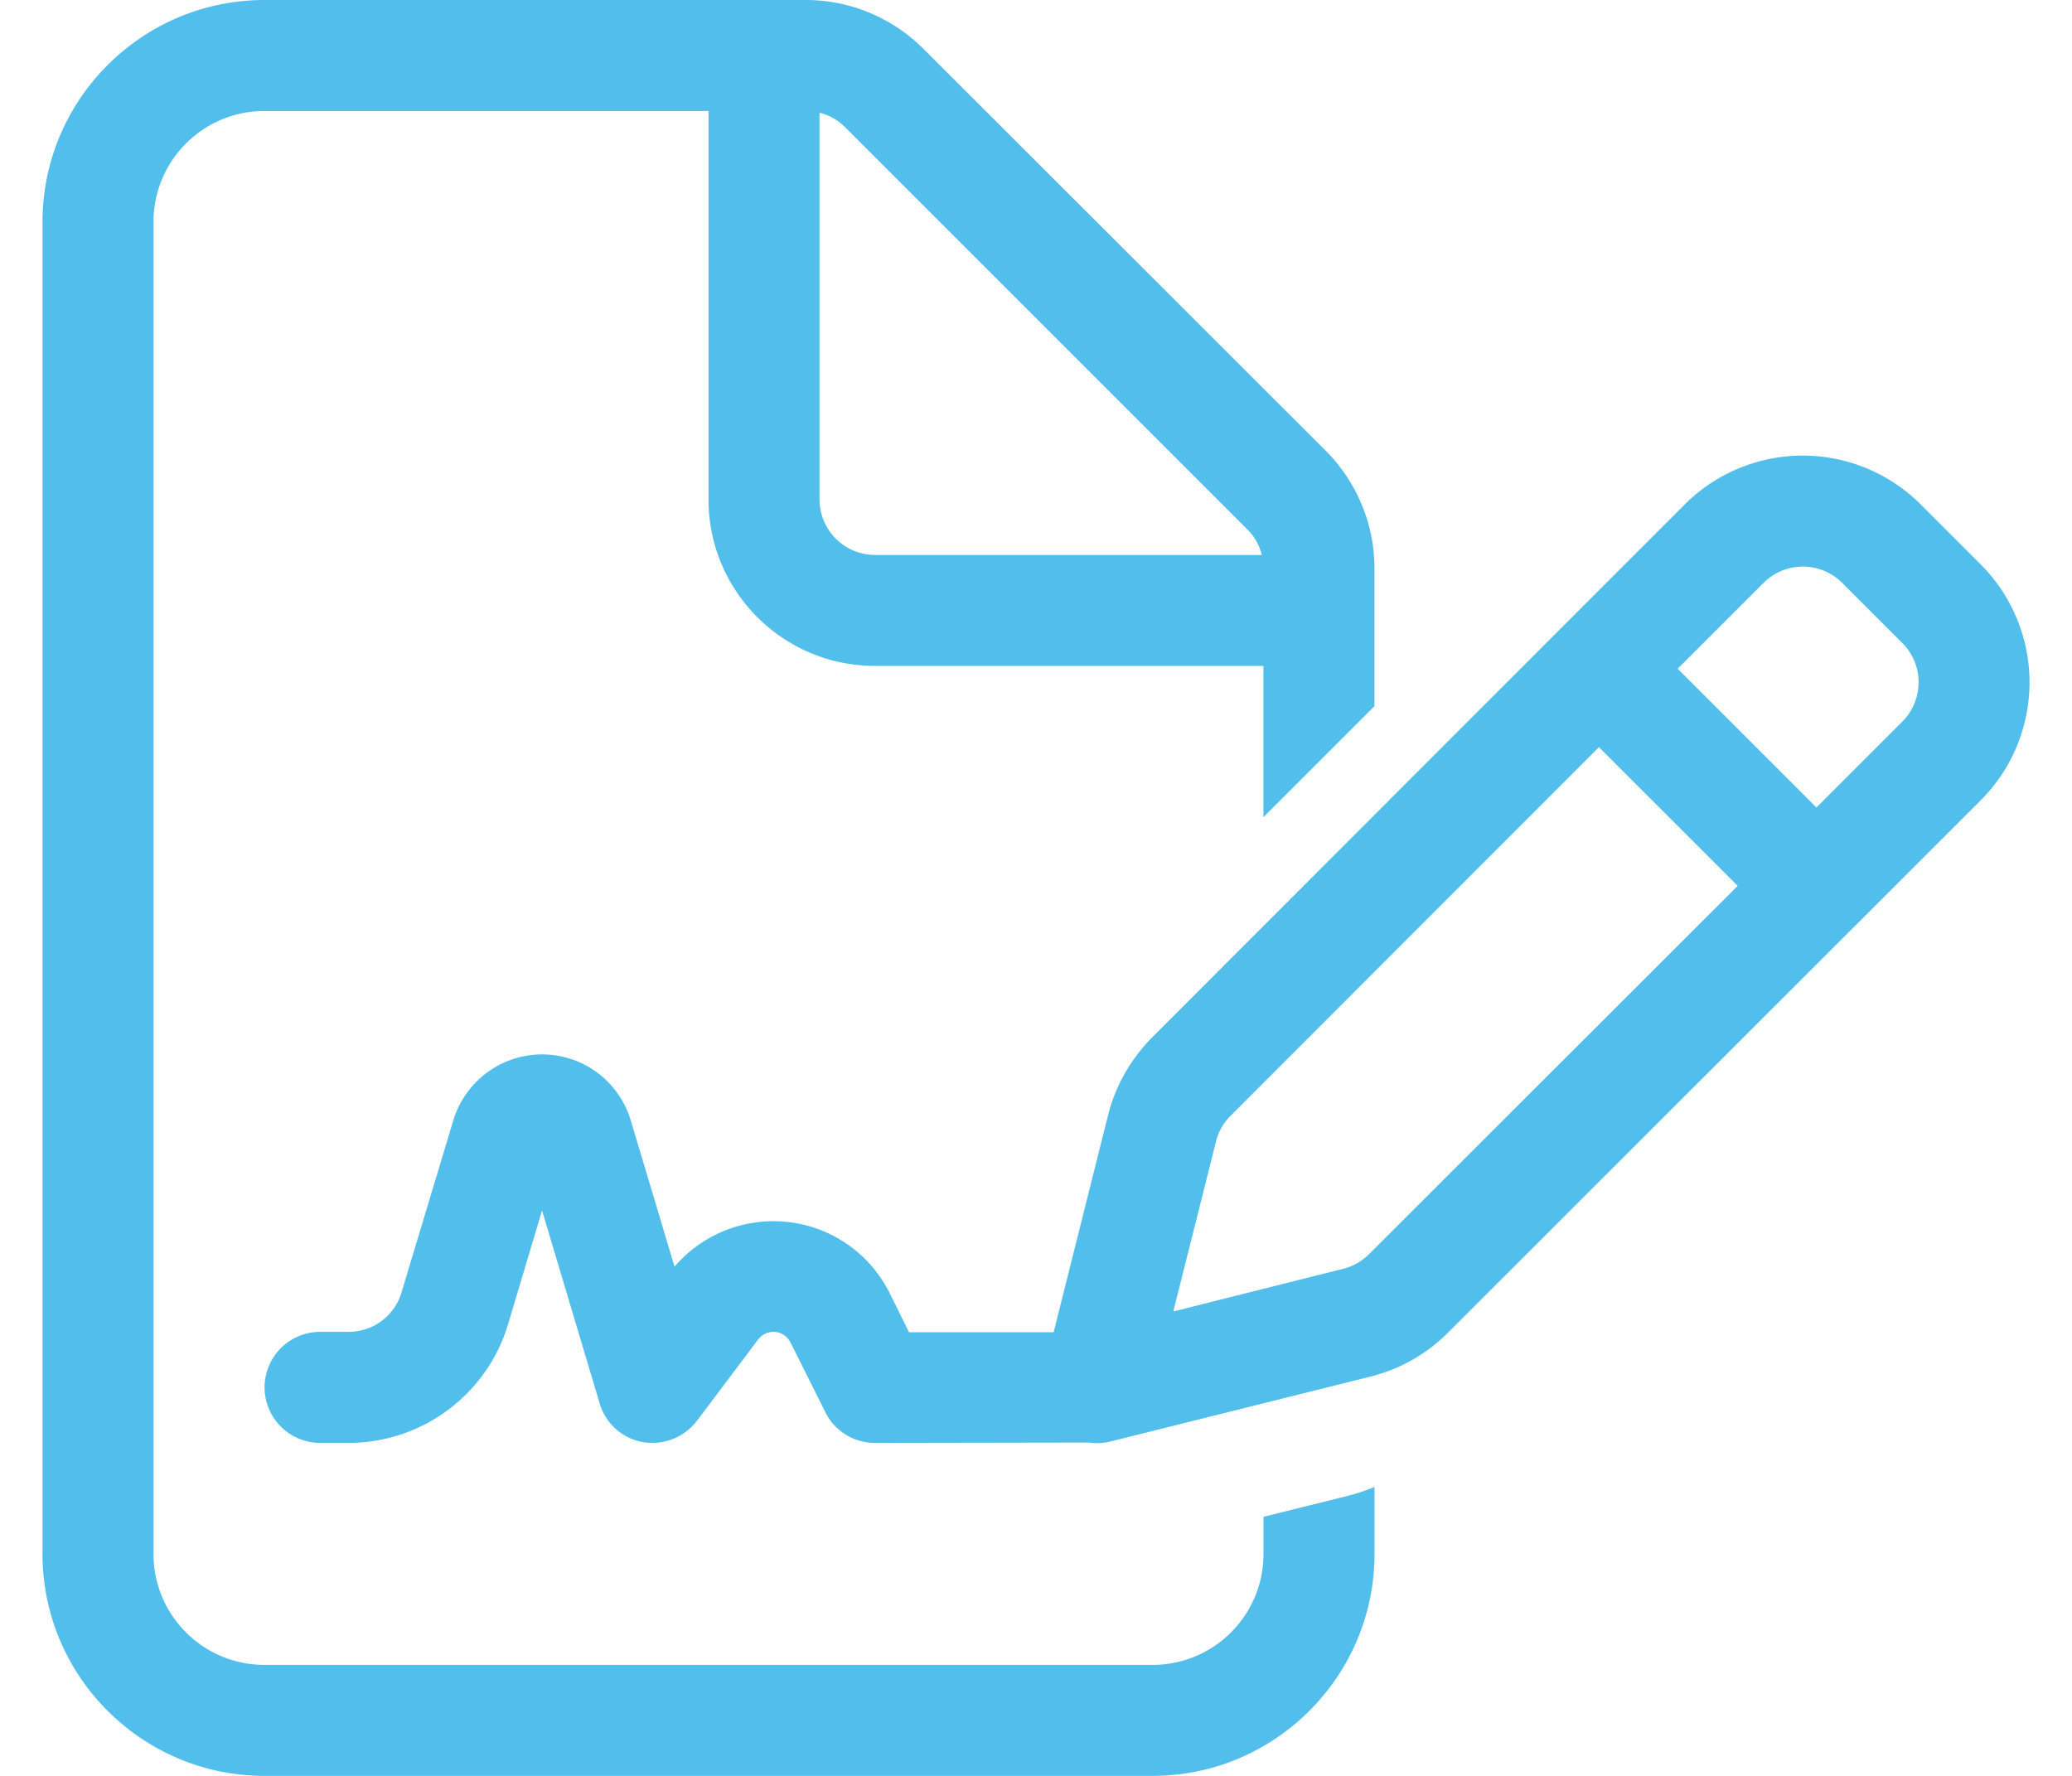 <svg xmlns="http://www.w3.org/2000/svg" viewBox="0 0 35 30" xmlns:v="https://vecta.io/nano"><path d="M19.468 28.125c1.037 0 1.875-.838 1.875-1.875v-.627l1.395-.346a3.33 3.33 0 0 0 .48-.158v1.131c0 2.068-1.682 3.75-3.75 3.75h-15C2.4 30 .718 28.318.718 26.25V3.75C.718 1.682 2.4 0 4.468 0h9.146c.744 0 1.459.299 1.986.826l6.791 6.785c.527.527.826 1.242.826 1.986v2.332l-1.875 1.875v-2.555H14.78c-1.553 0-2.812-1.26-2.812-2.812V1.875h-7.5c-1.037 0-1.875.838-1.875 1.875v22.5c0 1.037.838 1.875 1.875 1.875h15zm-4.687-18.75h6.533a.9.9 0 0 0-.246-.434L14.277 2.15c-.123-.123-.27-.205-.434-.246v6.533a.94.94 0 0 0 .938.938zM9.156 20.449l-.574 1.922c-.357 1.189-1.453 2.004-2.695 2.004h-.48a.94.94 0 0 1-.938-.938.94.94 0 0 1 .938-.938h.48a.93.93 0 0 0 .896-.668l.873-2.9a1.57 1.57 0 0 1 1.5-1.119c.691 0 1.301.451 1.5 1.119l.738 2.467c.416-.486 1.025-.768 1.67-.768a2.19 2.19 0 0 1 1.963 1.213l.328.662h2.443l.92-3.668c.123-.492.381-.943.738-1.307l9.006-9.012a2.82 2.82 0 0 1 3.979 0l1.02 1.02a2.82 2.82 0 0 1 0 3.979l-9.006 9c-.363.363-.814.615-1.307.738l-4.389 1.096c-.117.029-.24.035-.357.018l-3.621.006c-.357 0-.68-.199-.838-.516l-.592-1.184c-.053-.105-.164-.176-.287-.176-.1 0-.193.047-.258.129l-1.031 1.371a.95.95 0 0 1-.914.363.93.93 0 0 1-.732-.656l-.973-3.258h0zm21.96-10.605a.94.94 0 0 0-1.324 0l-1.453 1.453 2.344 2.344 1.453-1.453a.94.94 0 0 0 0-1.324l-1.02-1.02zm-10.33 9.006c-.123.123-.205.27-.246.434l-.721 2.871 2.871-.721a.95.95 0 0 0 .434-.246l6.229-6.223-2.344-2.344-6.223 6.229z" fill="#51beeb"/></svg>